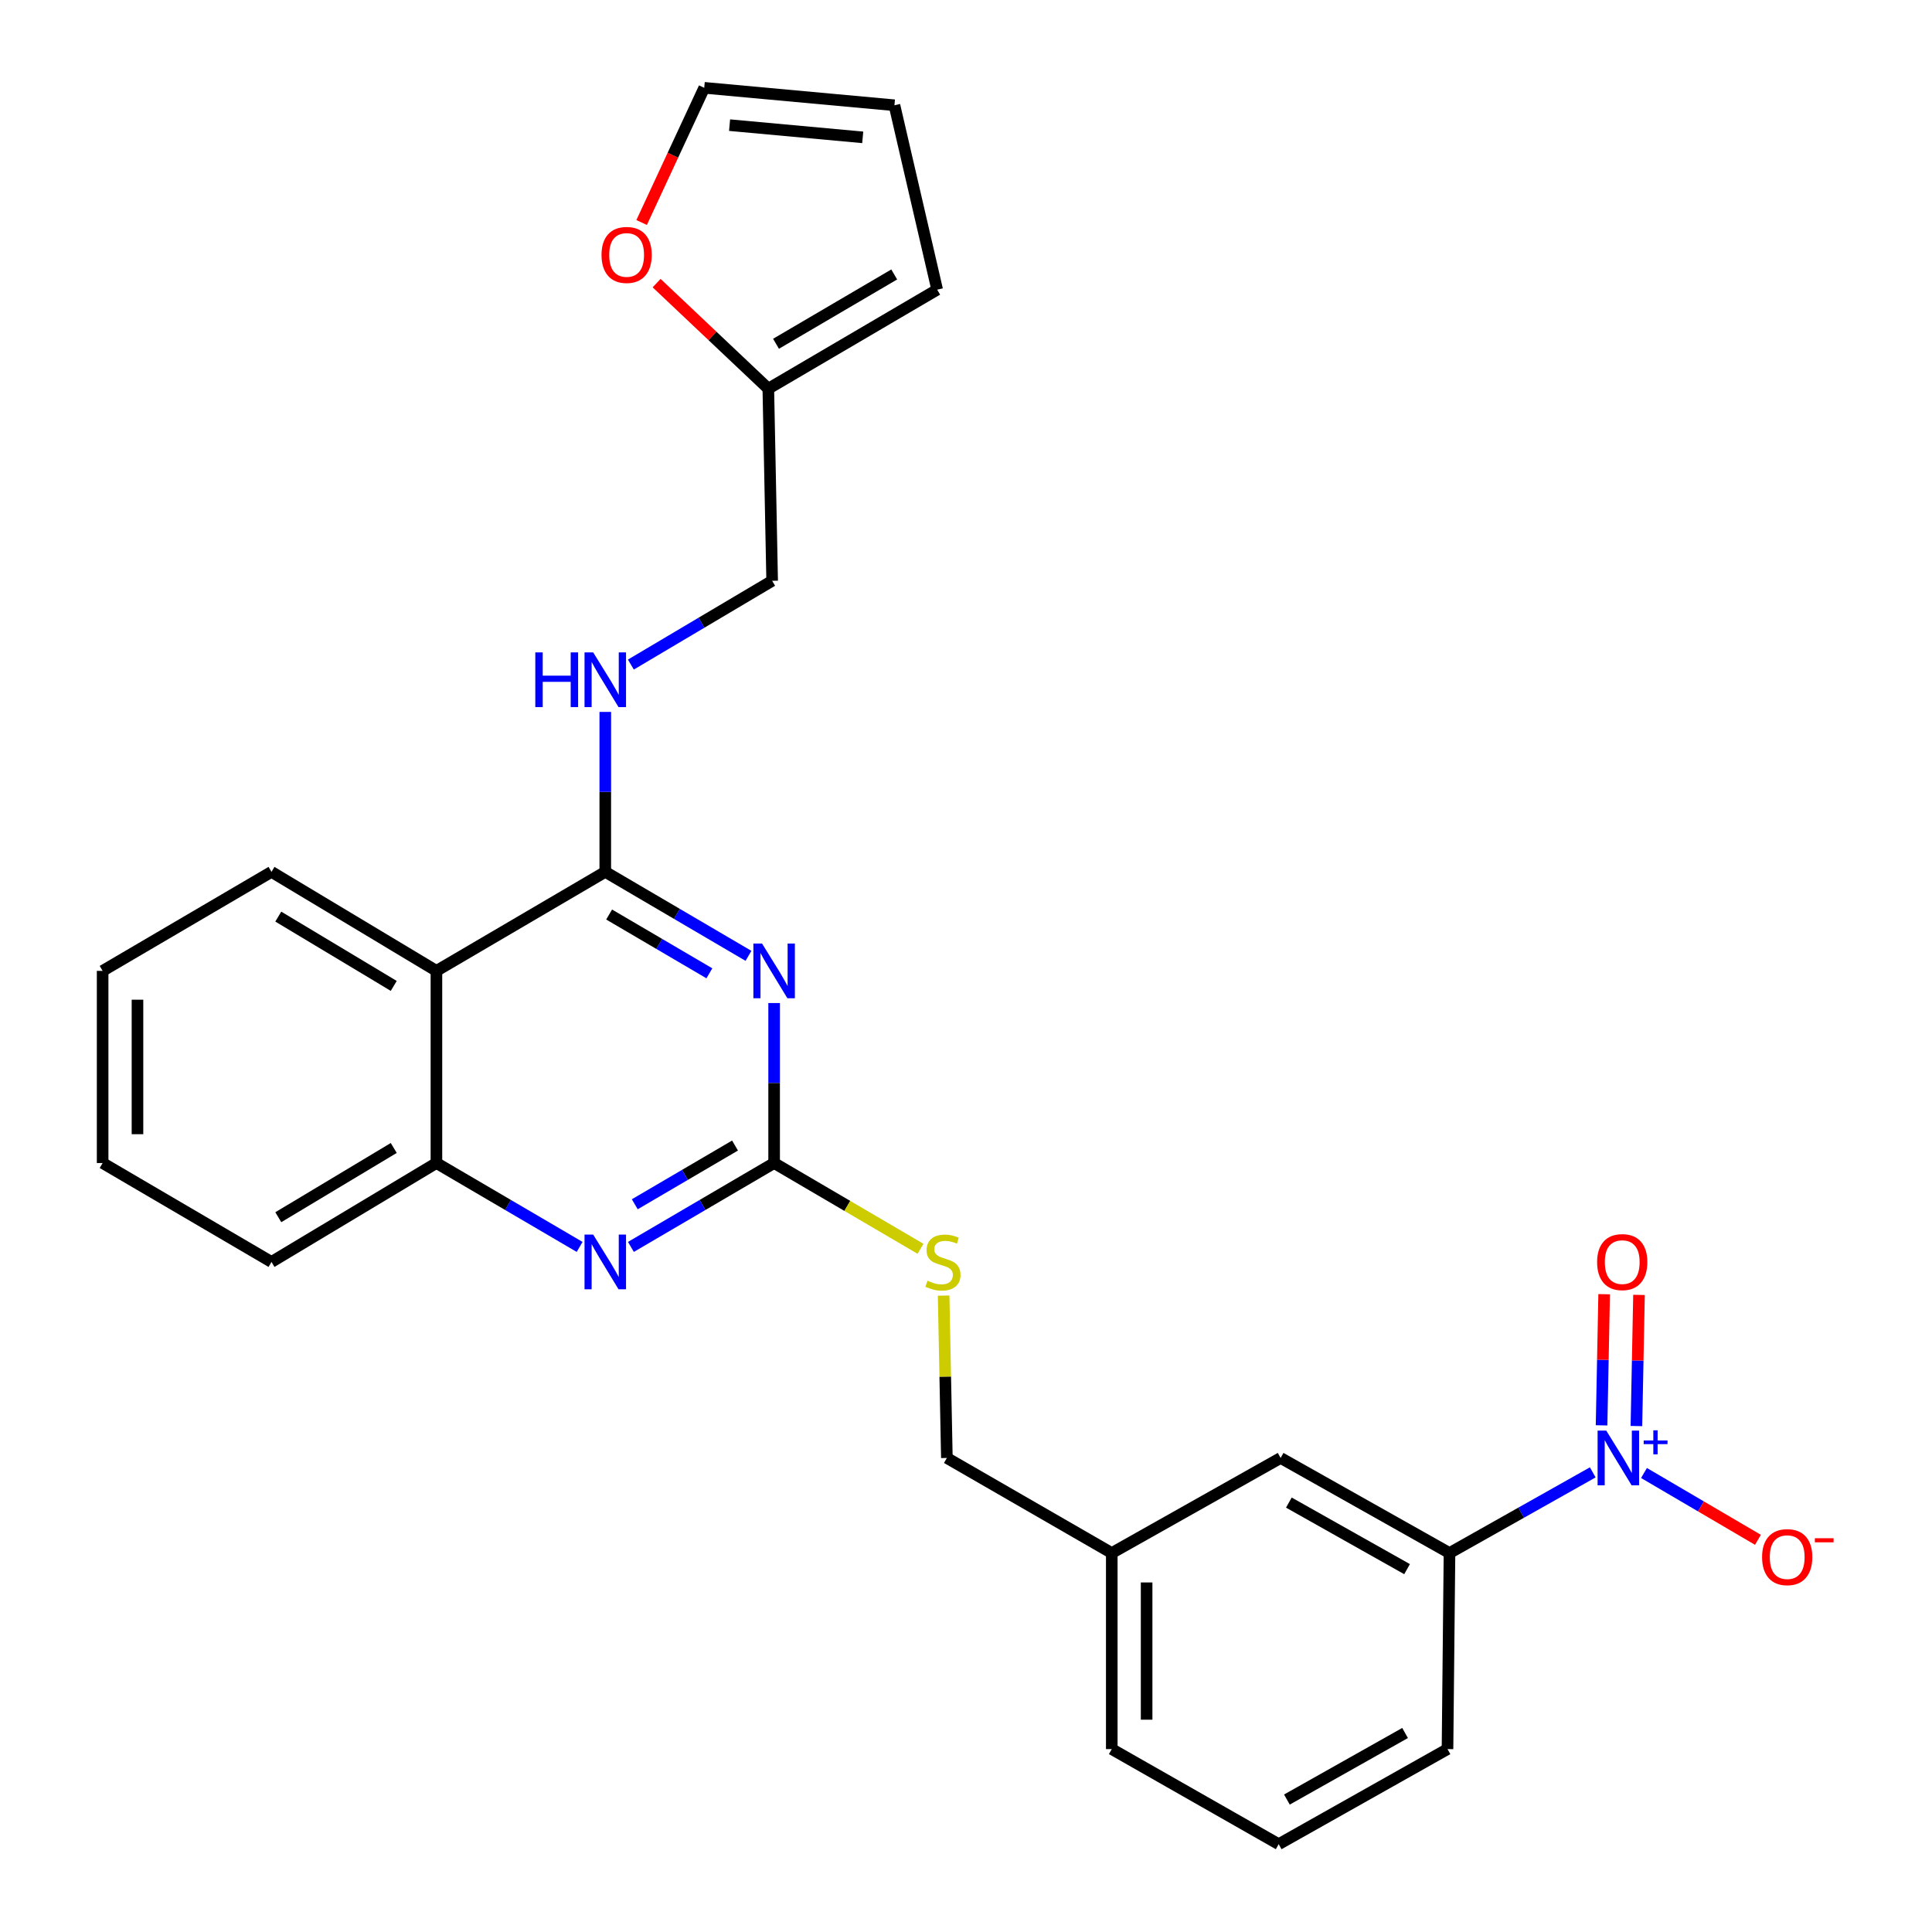 <?xml version='1.0' encoding='iso-8859-1'?>
<svg version='1.1' baseProfile='full'
              xmlns='http://www.w3.org/2000/svg'
                      xmlns:rdkit='http://www.rdkit.org/xml'
                      xmlns:xlink='http://www.w3.org/1999/xlink'
                  xml:space='preserve'
width='1000px' height='1000px' viewBox='0 0 1000 1000'>
<!-- END OF HEADER -->
<rect style='opacity:1.0;fill:#FFFFFF;stroke:none' width='1000' height='1000' x='0' y='0'> </rect>
<path class='bond-0' d='M 387.414,494.742 L 350.352,473.009' style='fill:none;fill-rule:evenodd;stroke:#0000FF;stroke-width:6px;stroke-linecap:butt;stroke-linejoin:miter;stroke-opacity:1' />
<path class='bond-0' d='M 350.352,473.009 L 313.29,451.275' style='fill:none;fill-rule:evenodd;stroke:#000000;stroke-width:6px;stroke-linecap:butt;stroke-linejoin:miter;stroke-opacity:1' />
<path class='bond-0' d='M 367.171,503.783 L 341.227,488.569' style='fill:none;fill-rule:evenodd;stroke:#0000FF;stroke-width:6px;stroke-linecap:butt;stroke-linejoin:miter;stroke-opacity:1' />
<path class='bond-0' d='M 341.227,488.569 L 315.284,473.356' style='fill:none;fill-rule:evenodd;stroke:#000000;stroke-width:6px;stroke-linecap:butt;stroke-linejoin:miter;stroke-opacity:1' />
<path class='bond-2' d='M 400.687,519.172 L 400.687,560.575' style='fill:none;fill-rule:evenodd;stroke:#0000FF;stroke-width:6px;stroke-linecap:butt;stroke-linejoin:miter;stroke-opacity:1' />
<path class='bond-2' d='M 400.687,560.575 L 400.687,601.979' style='fill:none;fill-rule:evenodd;stroke:#000000;stroke-width:6px;stroke-linecap:butt;stroke-linejoin:miter;stroke-opacity:1' />
<path class='bond-4' d='M 313.29,451.275 L 225.892,502.525' style='fill:none;fill-rule:evenodd;stroke:#000000;stroke-width:6px;stroke-linecap:butt;stroke-linejoin:miter;stroke-opacity:1' />
<path class='bond-7' d='M 313.29,451.275 L 313.29,409.882' style='fill:none;fill-rule:evenodd;stroke:#000000;stroke-width:6px;stroke-linecap:butt;stroke-linejoin:miter;stroke-opacity:1' />
<path class='bond-7' d='M 313.29,409.882 L 313.29,368.488' style='fill:none;fill-rule:evenodd;stroke:#0000FF;stroke-width:6px;stroke-linecap:butt;stroke-linejoin:miter;stroke-opacity:1' />
<path class='bond-1' d='M 824.407,762.096 L 787.332,782.974' style='fill:none;fill-rule:evenodd;stroke:#0000FF;stroke-width:6px;stroke-linecap:butt;stroke-linejoin:miter;stroke-opacity:1' />
<path class='bond-1' d='M 787.332,782.974 L 750.257,803.852' style='fill:none;fill-rule:evenodd;stroke:#000000;stroke-width:6px;stroke-linecap:butt;stroke-linejoin:miter;stroke-opacity:1' />
<path class='bond-8' d='M 850.928,762.42 L 880.416,779.712' style='fill:none;fill-rule:evenodd;stroke:#0000FF;stroke-width:6px;stroke-linecap:butt;stroke-linejoin:miter;stroke-opacity:1' />
<path class='bond-8' d='M 880.416,779.712 L 909.904,797.004' style='fill:none;fill-rule:evenodd;stroke:#FF0000;stroke-width:6px;stroke-linecap:butt;stroke-linejoin:miter;stroke-opacity:1' />
<path class='bond-10' d='M 847.002,738.118 L 847.673,704.177' style='fill:none;fill-rule:evenodd;stroke:#0000FF;stroke-width:6px;stroke-linecap:butt;stroke-linejoin:miter;stroke-opacity:1' />
<path class='bond-10' d='M 847.673,704.177 L 848.343,670.236' style='fill:none;fill-rule:evenodd;stroke:#FF0000;stroke-width:6px;stroke-linecap:butt;stroke-linejoin:miter;stroke-opacity:1' />
<path class='bond-10' d='M 828.967,737.761 L 829.638,703.821' style='fill:none;fill-rule:evenodd;stroke:#0000FF;stroke-width:6px;stroke-linecap:butt;stroke-linejoin:miter;stroke-opacity:1' />
<path class='bond-10' d='M 829.638,703.821 L 830.308,669.88' style='fill:none;fill-rule:evenodd;stroke:#FF0000;stroke-width:6px;stroke-linecap:butt;stroke-linejoin:miter;stroke-opacity:1' />
<path class='bond-3' d='M 400.687,601.979 L 363.625,623.691' style='fill:none;fill-rule:evenodd;stroke:#000000;stroke-width:6px;stroke-linecap:butt;stroke-linejoin:miter;stroke-opacity:1' />
<path class='bond-3' d='M 363.625,623.691 L 326.562,645.403' style='fill:none;fill-rule:evenodd;stroke:#0000FF;stroke-width:6px;stroke-linecap:butt;stroke-linejoin:miter;stroke-opacity:1' />
<path class='bond-3' d='M 380.45,592.928 L 354.506,608.127' style='fill:none;fill-rule:evenodd;stroke:#000000;stroke-width:6px;stroke-linecap:butt;stroke-linejoin:miter;stroke-opacity:1' />
<path class='bond-3' d='M 354.506,608.127 L 328.563,623.325' style='fill:none;fill-rule:evenodd;stroke:#0000FF;stroke-width:6px;stroke-linecap:butt;stroke-linejoin:miter;stroke-opacity:1' />
<path class='bond-11' d='M 400.687,601.979 L 438.575,624.177' style='fill:none;fill-rule:evenodd;stroke:#000000;stroke-width:6px;stroke-linecap:butt;stroke-linejoin:miter;stroke-opacity:1' />
<path class='bond-11' d='M 438.575,624.177 L 476.463,646.375' style='fill:none;fill-rule:evenodd;stroke:#CCCC00;stroke-width:6px;stroke-linecap:butt;stroke-linejoin:miter;stroke-opacity:1' />
<path class='bond-5' d='M 300.017,645.403 L 262.955,623.691' style='fill:none;fill-rule:evenodd;stroke:#0000FF;stroke-width:6px;stroke-linecap:butt;stroke-linejoin:miter;stroke-opacity:1' />
<path class='bond-5' d='M 262.955,623.691 L 225.892,601.979' style='fill:none;fill-rule:evenodd;stroke:#000000;stroke-width:6px;stroke-linecap:butt;stroke-linejoin:miter;stroke-opacity:1' />
<path class='bond-20' d='M 225.892,502.525 L 140.519,451.275' style='fill:none;fill-rule:evenodd;stroke:#000000;stroke-width:6px;stroke-linecap:butt;stroke-linejoin:miter;stroke-opacity:1' />
<path class='bond-20' d='M 203.802,510.304 L 144.041,474.429' style='fill:none;fill-rule:evenodd;stroke:#000000;stroke-width:6px;stroke-linecap:butt;stroke-linejoin:miter;stroke-opacity:1' />
<path class='bond-27' d='M 225.892,502.525 L 225.892,601.979' style='fill:none;fill-rule:evenodd;stroke:#000000;stroke-width:6px;stroke-linecap:butt;stroke-linejoin:miter;stroke-opacity:1' />
<path class='bond-22' d='M 225.892,601.979 L 140.519,653.179' style='fill:none;fill-rule:evenodd;stroke:#000000;stroke-width:6px;stroke-linecap:butt;stroke-linejoin:miter;stroke-opacity:1' />
<path class='bond-22' d='M 203.808,594.189 L 144.047,630.029' style='fill:none;fill-rule:evenodd;stroke:#000000;stroke-width:6px;stroke-linecap:butt;stroke-linejoin:miter;stroke-opacity:1' />
<path class='bond-6' d='M 750.257,803.852 L 662.85,754.636' style='fill:none;fill-rule:evenodd;stroke:#000000;stroke-width:6px;stroke-linecap:butt;stroke-linejoin:miter;stroke-opacity:1' />
<path class='bond-6' d='M 728.296,812.188 L 667.111,777.737' style='fill:none;fill-rule:evenodd;stroke:#000000;stroke-width:6px;stroke-linecap:butt;stroke-linejoin:miter;stroke-opacity:1' />
<path class='bond-30' d='M 750.257,803.852 L 749.225,905.33' style='fill:none;fill-rule:evenodd;stroke:#000000;stroke-width:6px;stroke-linecap:butt;stroke-linejoin:miter;stroke-opacity:1' />
<path class='bond-17' d='M 326.54,343.985 L 363.103,322.303' style='fill:none;fill-rule:evenodd;stroke:#0000FF;stroke-width:6px;stroke-linecap:butt;stroke-linejoin:miter;stroke-opacity:1' />
<path class='bond-17' d='M 363.103,322.303 L 399.665,300.622' style='fill:none;fill-rule:evenodd;stroke:#000000;stroke-width:6px;stroke-linecap:butt;stroke-linejoin:miter;stroke-opacity:1' />
<path class='bond-9' d='M 397.681,201.189 L 399.665,300.622' style='fill:none;fill-rule:evenodd;stroke:#000000;stroke-width:6px;stroke-linecap:butt;stroke-linejoin:miter;stroke-opacity:1' />
<path class='bond-12' d='M 397.681,201.189 L 368.773,173.865' style='fill:none;fill-rule:evenodd;stroke:#000000;stroke-width:6px;stroke-linecap:butt;stroke-linejoin:miter;stroke-opacity:1' />
<path class='bond-12' d='M 368.773,173.865 L 339.866,146.542' style='fill:none;fill-rule:evenodd;stroke:#FF0000;stroke-width:6px;stroke-linecap:butt;stroke-linejoin:miter;stroke-opacity:1' />
<path class='bond-14' d='M 397.681,201.189 L 485.078,149.929' style='fill:none;fill-rule:evenodd;stroke:#000000;stroke-width:6px;stroke-linecap:butt;stroke-linejoin:miter;stroke-opacity:1' />
<path class='bond-14' d='M 401.664,177.94 L 462.843,142.058' style='fill:none;fill-rule:evenodd;stroke:#000000;stroke-width:6px;stroke-linecap:butt;stroke-linejoin:miter;stroke-opacity:1' />
<path class='bond-19' d='M 488.422,670.596 L 489.261,712.616' style='fill:none;fill-rule:evenodd;stroke:#CCCC00;stroke-width:6px;stroke-linecap:butt;stroke-linejoin:miter;stroke-opacity:1' />
<path class='bond-19' d='M 489.261,712.616 L 490.099,754.636' style='fill:none;fill-rule:evenodd;stroke:#000000;stroke-width:6px;stroke-linecap:butt;stroke-linejoin:miter;stroke-opacity:1' />
<path class='bond-15' d='M 332.107,115.168 L 348.308,80.311' style='fill:none;fill-rule:evenodd;stroke:#FF0000;stroke-width:6px;stroke-linecap:butt;stroke-linejoin:miter;stroke-opacity:1' />
<path class='bond-15' d='M 348.308,80.311 L 364.51,45.455' style='fill:none;fill-rule:evenodd;stroke:#000000;stroke-width:6px;stroke-linecap:butt;stroke-linejoin:miter;stroke-opacity:1' />
<path class='bond-13' d='M 662.85,754.636 L 575.452,803.852' style='fill:none;fill-rule:evenodd;stroke:#000000;stroke-width:6px;stroke-linecap:butt;stroke-linejoin:miter;stroke-opacity:1' />
<path class='bond-16' d='M 485.078,149.929 L 462.961,54.484' style='fill:none;fill-rule:evenodd;stroke:#000000;stroke-width:6px;stroke-linecap:butt;stroke-linejoin:miter;stroke-opacity:1' />
<path class='bond-29' d='M 364.51,45.455 L 462.961,54.484' style='fill:none;fill-rule:evenodd;stroke:#000000;stroke-width:6px;stroke-linecap:butt;stroke-linejoin:miter;stroke-opacity:1' />
<path class='bond-29' d='M 377.63,64.772 L 446.546,71.093' style='fill:none;fill-rule:evenodd;stroke:#000000;stroke-width:6px;stroke-linecap:butt;stroke-linejoin:miter;stroke-opacity:1' />
<path class='bond-18' d='M 575.452,803.852 L 490.099,754.636' style='fill:none;fill-rule:evenodd;stroke:#000000;stroke-width:6px;stroke-linecap:butt;stroke-linejoin:miter;stroke-opacity:1' />
<path class='bond-24' d='M 575.452,803.852 L 575.452,905.33' style='fill:none;fill-rule:evenodd;stroke:#000000;stroke-width:6px;stroke-linecap:butt;stroke-linejoin:miter;stroke-opacity:1' />
<path class='bond-24' d='M 593.491,819.074 L 593.491,890.108' style='fill:none;fill-rule:evenodd;stroke:#000000;stroke-width:6px;stroke-linecap:butt;stroke-linejoin:miter;stroke-opacity:1' />
<path class='bond-25' d='M 140.519,451.275 L 53.121,502.525' style='fill:none;fill-rule:evenodd;stroke:#000000;stroke-width:6px;stroke-linecap:butt;stroke-linejoin:miter;stroke-opacity:1' />
<path class='bond-21' d='M 749.225,905.33 L 661.848,954.545' style='fill:none;fill-rule:evenodd;stroke:#000000;stroke-width:6px;stroke-linecap:butt;stroke-linejoin:miter;stroke-opacity:1' />
<path class='bond-21' d='M 727.266,896.995 L 666.102,931.446' style='fill:none;fill-rule:evenodd;stroke:#000000;stroke-width:6px;stroke-linecap:butt;stroke-linejoin:miter;stroke-opacity:1' />
<path class='bond-26' d='M 140.519,653.179 L 53.121,601.979' style='fill:none;fill-rule:evenodd;stroke:#000000;stroke-width:6px;stroke-linecap:butt;stroke-linejoin:miter;stroke-opacity:1' />
<path class='bond-23' d='M 661.848,954.545 L 575.452,905.33' style='fill:none;fill-rule:evenodd;stroke:#000000;stroke-width:6px;stroke-linecap:butt;stroke-linejoin:miter;stroke-opacity:1' />
<path class='bond-28' d='M 53.121,502.525 L 53.121,601.979' style='fill:none;fill-rule:evenodd;stroke:#000000;stroke-width:6px;stroke-linecap:butt;stroke-linejoin:miter;stroke-opacity:1' />
<path class='bond-28' d='M 71.16,517.443 L 71.16,587.061' style='fill:none;fill-rule:evenodd;stroke:#000000;stroke-width:6px;stroke-linecap:butt;stroke-linejoin:miter;stroke-opacity:1' />
<path  class='atom-0' d='M 394.427 488.365
L 403.707 503.365
Q 404.627 504.845, 406.107 507.525
Q 407.587 510.205, 407.667 510.365
L 407.667 488.365
L 411.427 488.365
L 411.427 516.685
L 407.547 516.685
L 397.587 500.285
Q 396.427 498.365, 395.187 496.165
Q 393.987 493.965, 393.627 493.285
L 393.627 516.685
L 389.947 516.685
L 389.947 488.365
L 394.427 488.365
' fill='#0000FF'/>
<path  class='atom-2' d='M 831.395 740.476
L 840.675 755.476
Q 841.595 756.956, 843.075 759.636
Q 844.555 762.316, 844.635 762.476
L 844.635 740.476
L 848.395 740.476
L 848.395 768.796
L 844.515 768.796
L 834.555 752.396
Q 833.395 750.476, 832.155 748.276
Q 830.955 746.076, 830.595 745.396
L 830.595 768.796
L 826.915 768.796
L 826.915 740.476
L 831.395 740.476
' fill='#0000FF'/>
<path  class='atom-2' d='M 850.771 745.581
L 855.761 745.581
L 855.761 740.328
L 857.978 740.328
L 857.978 745.581
L 863.1 745.581
L 863.1 747.482
L 857.978 747.482
L 857.978 752.762
L 855.761 752.762
L 855.761 747.482
L 850.771 747.482
L 850.771 745.581
' fill='#0000FF'/>
<path  class='atom-4' d='M 307.03 639.019
L 316.31 654.019
Q 317.23 655.499, 318.71 658.179
Q 320.19 660.859, 320.27 661.019
L 320.27 639.019
L 324.03 639.019
L 324.03 667.339
L 320.15 667.339
L 310.19 650.939
Q 309.03 649.019, 307.79 646.819
Q 306.59 644.619, 306.23 643.939
L 306.23 667.339
L 302.55 667.339
L 302.55 639.019
L 307.03 639.019
' fill='#0000FF'/>
<path  class='atom-8' d='M 277.07 337.682
L 280.91 337.682
L 280.91 349.722
L 295.39 349.722
L 295.39 337.682
L 299.23 337.682
L 299.23 366.002
L 295.39 366.002
L 295.39 352.922
L 280.91 352.922
L 280.91 366.002
L 277.07 366.002
L 277.07 337.682
' fill='#0000FF'/>
<path  class='atom-8' d='M 307.03 337.682
L 316.31 352.682
Q 317.23 354.162, 318.71 356.842
Q 320.19 359.522, 320.27 359.682
L 320.27 337.682
L 324.03 337.682
L 324.03 366.002
L 320.15 366.002
L 310.19 349.602
Q 309.03 347.682, 307.79 345.482
Q 306.59 343.282, 306.23 342.602
L 306.23 366.002
L 302.55 366.002
L 302.55 337.682
L 307.03 337.682
' fill='#0000FF'/>
<path  class='atom-9' d='M 912.052 805.966
Q 912.052 799.166, 915.412 795.366
Q 918.772 791.566, 925.052 791.566
Q 931.332 791.566, 934.692 795.366
Q 938.052 799.166, 938.052 805.966
Q 938.052 812.846, 934.652 816.766
Q 931.252 820.646, 925.052 820.646
Q 918.812 820.646, 915.412 816.766
Q 912.052 812.886, 912.052 805.966
M 925.052 817.446
Q 929.372 817.446, 931.692 814.566
Q 934.052 811.646, 934.052 805.966
Q 934.052 800.406, 931.692 797.606
Q 929.372 794.766, 925.052 794.766
Q 920.732 794.766, 918.372 797.566
Q 916.052 800.366, 916.052 805.966
Q 916.052 811.686, 918.372 814.566
Q 920.732 817.446, 925.052 817.446
' fill='#FF0000'/>
<path  class='atom-9' d='M 939.372 796.189
L 949.061 796.189
L 949.061 798.301
L 939.372 798.301
L 939.372 796.189
' fill='#FF0000'/>
<path  class='atom-11' d='M 826.659 653.259
Q 826.659 646.459, 830.019 642.659
Q 833.379 638.859, 839.659 638.859
Q 845.939 638.859, 849.299 642.659
Q 852.659 646.459, 852.659 653.259
Q 852.659 660.139, 849.259 664.059
Q 845.859 667.939, 839.659 667.939
Q 833.419 667.939, 830.019 664.059
Q 826.659 660.179, 826.659 653.259
M 839.659 664.739
Q 843.979 664.739, 846.299 661.859
Q 848.659 658.939, 848.659 653.259
Q 848.659 647.699, 846.299 644.899
Q 843.979 642.059, 839.659 642.059
Q 835.339 642.059, 832.979 644.859
Q 830.659 647.659, 830.659 653.259
Q 830.659 658.979, 832.979 661.859
Q 835.339 664.739, 839.659 664.739
' fill='#FF0000'/>
<path  class='atom-12' d='M 480.075 662.899
Q 480.395 663.019, 481.715 663.579
Q 483.035 664.139, 484.475 664.499
Q 485.955 664.819, 487.395 664.819
Q 490.075 664.819, 491.635 663.539
Q 493.195 662.219, 493.195 659.939
Q 493.195 658.379, 492.395 657.419
Q 491.635 656.459, 490.435 655.939
Q 489.235 655.419, 487.235 654.819
Q 484.715 654.059, 483.195 653.339
Q 481.715 652.619, 480.635 651.099
Q 479.595 649.579, 479.595 647.019
Q 479.595 643.459, 481.995 641.259
Q 484.435 639.059, 489.235 639.059
Q 492.515 639.059, 496.235 640.619
L 495.315 643.699
Q 491.915 642.299, 489.355 642.299
Q 486.595 642.299, 485.075 643.459
Q 483.555 644.579, 483.595 646.539
Q 483.595 648.059, 484.355 648.979
Q 485.155 649.899, 486.275 650.419
Q 487.435 650.939, 489.355 651.539
Q 491.915 652.339, 493.435 653.139
Q 494.955 653.939, 496.035 655.579
Q 497.155 657.179, 497.155 659.939
Q 497.155 663.859, 494.515 665.979
Q 491.915 668.059, 487.555 668.059
Q 485.035 668.059, 483.115 667.499
Q 481.235 666.979, 478.995 666.059
L 480.075 662.899
' fill='#CCCC00'/>
<path  class='atom-13' d='M 311.343 131.95
Q 311.343 125.15, 314.703 121.35
Q 318.063 117.55, 324.343 117.55
Q 330.623 117.55, 333.983 121.35
Q 337.343 125.15, 337.343 131.95
Q 337.343 138.83, 333.943 142.75
Q 330.543 146.63, 324.343 146.63
Q 318.103 146.63, 314.703 142.75
Q 311.343 138.87, 311.343 131.95
M 324.343 143.43
Q 328.663 143.43, 330.983 140.55
Q 333.343 137.63, 333.343 131.95
Q 333.343 126.39, 330.983 123.59
Q 328.663 120.75, 324.343 120.75
Q 320.023 120.75, 317.663 123.55
Q 315.343 126.35, 315.343 131.95
Q 315.343 137.67, 317.663 140.55
Q 320.023 143.43, 324.343 143.43
' fill='#FF0000'/>
</svg>

